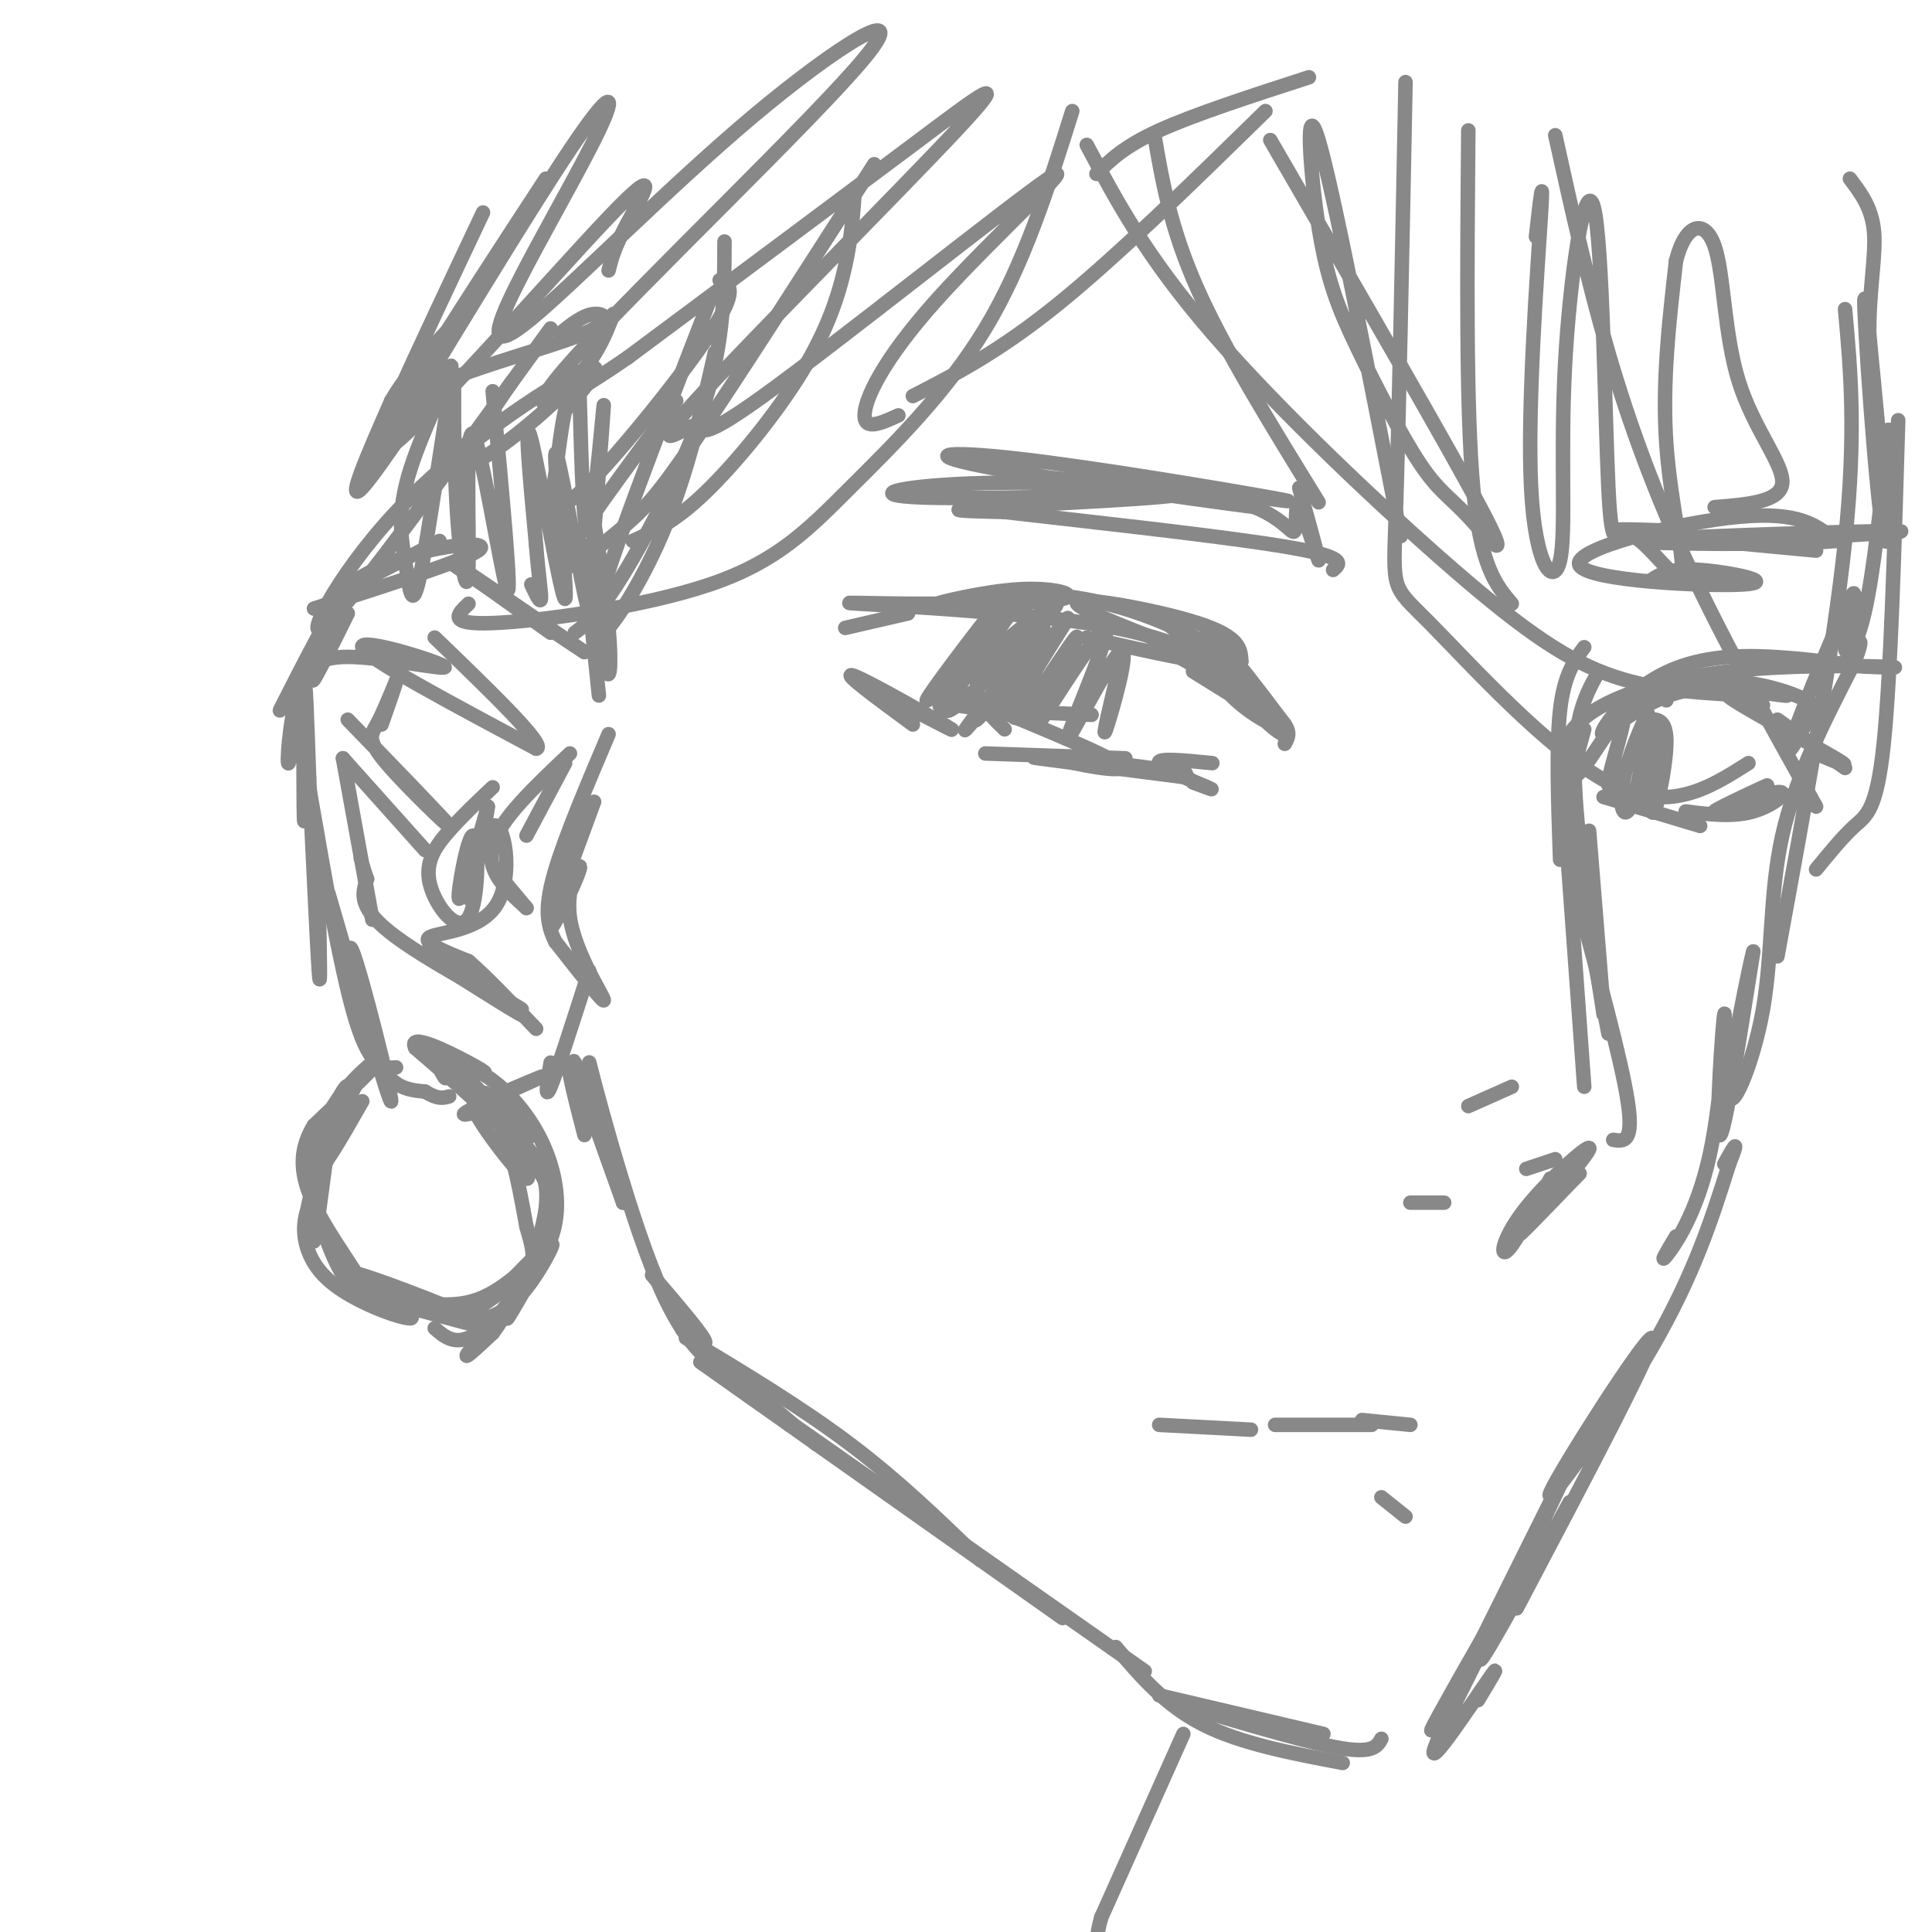 <svg viewBox='0 0 400 400' version='1.1' xmlns='http://www.w3.org/2000/svg' xmlns:xlink='http://www.w3.org/1999/xlink'><g fill='none' stroke='rgb(136,136,136)' stroke-width='3' stroke-linecap='round' stroke-linejoin='round'><path d='M114,131c-9.583,-6.833 -19.167,-13.667 -18,-13c1.167,0.667 13.083,8.833 25,17'/><path d='M121,135c-0.333,-0.167 -13.667,-9.083 -27,-18'/><path d='M91,112c-8.345,4.381 -16.690,8.762 -18,9c-1.310,0.238 4.417,-3.667 12,-6c7.583,-2.333 17.024,-3.095 14,-1c-3.024,2.095 -18.512,7.048 -34,12'/><path d='M63,142c0.821,-3.006 1.643,-6.012 9,-6c7.357,0.012 21.250,3.042 20,2c-1.250,-1.042 -17.643,-6.155 -17,-4c0.643,2.155 18.321,11.577 36,21'/><path d='M111,155c2.500,-0.333 -9.250,-11.667 -21,-23'/><path d='M72,127c-4.123,8.327 -8.246,16.654 -7,13c1.246,-3.654 7.860,-19.289 6,-17c-1.860,2.289 -12.193,22.501 -13,24c-0.807,1.499 7.912,-15.715 10,-19c2.088,-3.285 -2.456,7.357 -7,18'/><path d='M61,146c-1.491,6.849 -1.717,14.971 -1,11c0.717,-3.971 2.378,-20.033 3,-16c0.622,4.033 0.206,28.163 0,29c-0.206,0.837 -0.202,-21.618 0,-27c0.202,-5.382 0.601,6.309 1,18'/><path d='M64,161c0.600,12.311 1.600,34.089 2,40c0.400,5.911 0.200,-4.044 0,-14'/><path d='M64,169c-0.800,-7.378 -1.600,-14.756 0,-6c1.600,8.756 5.600,33.644 9,46c3.400,12.356 6.200,12.178 9,12'/><path d='M68,185c6.452,22.220 12.905,44.440 13,43c0.095,-1.440 -6.167,-26.542 -8,-31c-1.833,-4.458 0.762,11.726 4,20c3.238,8.274 7.119,8.637 11,9'/><path d='M88,226c2.667,1.667 3.833,1.333 5,1'/><path d='M103,229c-4.467,1.311 -8.933,2.622 -6,1c2.933,-1.622 13.267,-6.178 15,-7c1.733,-0.822 -5.133,2.089 -12,5'/><path d='M100,228c-2.000,0.833 -1.000,0.417 0,0'/><path d='M123,166c-4.616,12.496 -9.231,24.992 -9,26c0.231,1.008 5.309,-9.472 6,-12c0.691,-2.528 -3.006,2.896 -2,10c1.006,7.104 6.716,15.887 7,17c0.284,1.113 -4.858,-5.443 -10,-12'/><path d='M115,195c-2.044,-3.956 -2.156,-7.844 0,-15c2.156,-7.156 6.578,-17.578 11,-28'/><path d='M124,144c-1.667,-15.857 -3.333,-31.714 -3,-31c0.333,0.714 2.667,18.000 4,24c1.333,6.000 1.667,0.714 1,-7c-0.667,-7.714 -2.333,-17.857 -4,-28'/><path d='M121,235c-2.333,-9.012 -4.667,-18.024 -2,-13c2.667,5.024 10.333,24.083 10,23c-0.333,-1.083 -8.667,-22.310 -10,-25c-1.333,-2.690 4.333,13.155 10,29'/><path d='M129,249c-0.655,-4.500 -7.292,-30.250 -7,-29c0.292,1.250 7.512,29.500 14,45c6.488,15.500 12.244,18.250 18,21'/><path d='M135,264c5.689,6.644 11.378,13.289 11,14c-0.378,0.711 -6.822,-4.511 -4,-2c2.822,2.511 14.911,12.756 27,23'/><path d='M142,277c11.917,7.167 23.833,14.333 34,22c10.167,7.667 18.583,15.833 27,24'/><path d='M145,282c0.000,0.000 75.000,53.000 75,53'/><path d='M160,292c0.000,0.000 77.000,54.000 77,54'/><path d='M122,201c-3.333,10.417 -6.667,20.833 -8,24c-1.333,3.167 -0.667,-0.917 0,-5'/><path d='M117,158c0.000,0.000 -8.000,15.000 -8,15'/><path d='M118,156c-7.250,6.833 -14.500,13.667 -16,19c-1.500,5.333 2.750,9.167 7,13'/><path d='M104,182c0.000,0.000 5.000,6.000 5,6'/><path d='M102,163c-3.125,2.944 -6.250,5.889 -9,9c-2.750,3.111 -5.124,6.389 -4,11c1.124,4.611 5.744,10.556 8,7c2.256,-3.556 2.146,-16.611 1,-17c-1.146,-0.389 -3.327,11.889 -3,13c0.327,1.111 3.164,-8.944 6,-19'/><path d='M101,167c-0.198,2.509 -3.694,18.280 -4,19c-0.306,0.720 2.578,-13.611 5,-15c2.422,-1.389 4.383,10.165 1,16c-3.383,5.835 -12.109,5.953 -14,7c-1.891,1.047 3.055,3.024 8,5'/><path d='M97,199c3.667,3.167 8.833,8.583 14,14'/><path d='M98,201c-5.778,-3.378 -11.556,-6.756 -8,-4c3.556,2.756 16.444,11.644 18,13c1.556,1.356 -8.222,-4.822 -18,-11'/><path d='M90,199c2.762,1.310 18.667,10.083 18,10c-0.667,-0.083 -17.905,-9.024 -26,-15c-8.095,-5.976 -7.048,-8.988 -6,-12'/><path d='M76,182c-1.345,-3.583 -1.708,-6.542 -1,-3c0.708,3.542 2.488,13.583 2,11c-0.488,-2.583 -3.244,-17.792 -6,-33'/><path d='M71,157c0.000,0.000 17.000,19.000 17,19'/><path d='M72,149c10.262,10.583 20.524,21.167 21,22c0.476,0.833 -8.833,-8.083 -13,-13c-4.167,-4.917 -3.190,-5.833 -2,-8c1.190,-2.167 2.595,-5.583 4,-9'/><path d='M82,141c0.167,0.000 -1.417,4.500 -3,9'/><path d='M91,218c0.898,3.070 1.796,6.140 1,5c-0.796,-1.140 -3.285,-6.491 -2,-6c1.285,0.491 6.346,6.825 6,7c-0.346,0.175 -6.099,-5.807 -7,-7c-0.901,-1.193 3.049,2.404 7,6'/><path d='M96,223c-1.119,-0.202 -7.417,-3.708 -7,-4c0.417,-0.292 7.548,2.631 12,9c4.452,6.369 6.226,16.185 8,26'/><path d='M109,254c1.726,5.857 2.042,7.500 -1,12c-3.042,4.500 -9.440,11.857 -11,14c-1.560,2.143 1.720,-0.929 5,-4'/><path d='M102,276c2.440,-3.250 6.042,-9.375 9,-15c2.958,-5.625 5.274,-10.750 1,-18c-4.274,-7.250 -15.137,-16.625 -26,-26'/><path d='M86,217c-1.773,-3.499 6.794,0.754 11,3c4.206,2.246 4.050,2.486 2,2c-2.050,-0.486 -5.994,-1.696 -6,-2c-0.006,-0.304 3.926,0.300 8,3c4.074,2.700 8.289,7.496 11,13c2.711,5.504 3.917,11.715 3,17c-0.917,5.285 -3.959,9.642 -7,14'/><path d='M108,267c-3.222,4.489 -7.778,8.711 -11,10c-3.222,1.289 -5.111,-0.356 -7,-2'/><path d='M75,228c-4.298,7.542 -8.595,15.083 -10,15c-1.405,-0.083 0.083,-7.792 4,-14c3.917,-6.208 10.262,-10.917 10,-10c-0.262,0.917 -7.131,7.458 -14,14'/><path d='M65,233c-2.833,4.568 -2.914,8.988 -1,14c1.914,5.012 5.825,10.617 8,14c2.175,3.383 2.614,4.546 9,7c6.386,2.454 18.719,6.199 17,5c-1.719,-1.199 -17.491,-7.343 -23,-9c-5.509,-1.657 -0.754,1.171 4,4'/><path d='M79,268c5.946,2.324 18.811,6.136 18,6c-0.811,-0.136 -15.298,-4.218 -19,-5c-3.702,-0.782 3.381,1.735 6,3c2.619,1.265 0.774,1.277 -3,0c-3.774,-1.277 -9.478,-3.844 -13,-7c-3.522,-3.156 -4.864,-6.902 -5,-10c-0.136,-3.098 0.932,-5.549 2,-8'/><path d='M65,247c0.178,1.911 -0.378,10.689 0,10c0.378,-0.689 1.689,-10.844 3,-21'/><path d='M68,236c-1.105,1.779 -5.368,16.728 -4,14c1.368,-2.728 8.367,-23.133 8,-25c-0.367,-1.867 -8.099,14.805 -8,16c0.099,1.195 8.028,-13.087 10,-17c1.972,-3.913 -2.014,2.544 -6,9'/><path d='M68,233c-2.139,2.165 -4.485,3.077 -4,9c0.485,5.923 3.801,16.858 7,22c3.199,5.142 6.280,4.492 11,5c4.720,0.508 11.078,2.175 17,0c5.922,-2.175 11.406,-8.193 12,-9c0.594,-0.807 -3.703,3.596 -8,8'/><path d='M103,268c-3.039,2.346 -6.637,4.212 -6,5c0.637,0.788 5.511,0.498 10,-4c4.489,-4.498 8.595,-13.206 7,-11c-1.595,2.206 -8.891,15.325 -9,15c-0.109,-0.325 6.969,-14.093 8,-23c1.031,-8.907 -3.984,-12.954 -9,-17'/><path d='M104,233c0.625,0.927 6.687,11.746 5,11c-1.687,-0.746 -11.122,-13.056 -11,-15c0.122,-1.944 9.802,6.476 11,7c1.198,0.524 -6.086,-6.850 -8,-9c-1.914,-2.150 1.543,0.925 5,4'/><path d='M106,231c1.167,0.667 1.583,0.333 2,0'/><path d='M122,120c-0.417,6.583 -0.833,13.167 0,3c0.833,-10.167 2.917,-37.083 3,-39c0.083,-1.917 -1.833,21.167 -3,25c-1.167,3.833 -1.583,-11.583 -2,-27'/><path d='M122,117c0.375,7.027 0.750,14.054 -1,6c-1.750,-8.054 -5.624,-31.190 -6,-29c-0.376,2.190 2.745,29.705 2,30c-0.745,0.295 -5.356,-26.630 -7,-33c-1.644,-6.370 -0.322,7.815 1,22'/><path d='M111,113c0.467,6.000 1.133,10.000 1,11c-0.133,1.000 -1.067,-1.000 -2,-3'/><path d='M102,81c2.045,21.781 4.089,43.563 3,41c-1.089,-2.563 -5.313,-29.470 -7,-32c-1.687,-2.530 -0.839,19.319 -1,27c-0.161,7.681 -1.332,1.195 -2,-6c-0.668,-7.195 -0.834,-15.097 -1,-23'/><path d='M94,88c-0.055,-7.141 0.308,-13.494 -1,-6c-1.308,7.494 -4.285,28.836 -6,37c-1.715,8.164 -2.167,3.149 -3,-2c-0.833,-5.149 -2.048,-10.432 1,-20c3.048,-9.568 10.359,-23.422 8,-21c-2.359,2.422 -14.388,21.121 -18,25c-3.612,3.879 1.194,-7.060 6,-18'/><path d='M81,83c3.333,-5.833 8.667,-11.417 14,-17'/><path d='M81,89c1.470,-3.238 2.940,-6.476 11,-10c8.060,-3.524 22.708,-7.333 29,-10c6.292,-2.667 4.226,-4.190 2,-4c-2.226,0.190 -4.613,2.095 -7,4'/><path d='M106,79c-5.800,8.489 -11.600,16.978 -9,17c2.600,0.022 13.600,-8.422 20,-15c6.400,-6.578 8.200,-11.289 10,-16'/><path d='M114,68c-19.875,27.470 -39.750,54.940 -46,61c-6.250,6.060 1.125,-9.292 14,-23c12.875,-13.708 31.250,-25.774 38,-29c6.750,-3.226 1.875,2.387 -3,8'/><path d='M117,85c-0.796,3.448 -1.285,8.069 -2,13c-0.715,4.931 -1.654,10.174 5,4c6.654,-6.174 20.901,-23.764 27,-33c6.099,-9.236 4.049,-10.118 2,-11'/><path d='M147,62c-11.311,29.178 -22.622,58.356 -24,67c-1.378,8.644 7.178,-3.244 13,-16c5.822,-12.756 8.911,-26.378 12,-40'/><path d='M150,50c-0.022,10.200 -0.044,20.400 -4,33c-3.956,12.600 -11.844,27.600 -17,36c-5.156,8.400 -7.578,10.200 -10,12'/><path d='M231,341c5.083,6.000 10.167,12.000 18,16c7.833,4.000 18.417,6.000 29,8'/><path d='M240,351c0.000,0.000 34.000,8.000 34,8'/><path d='M248,354c11.833,3.500 23.667,7.000 30,8c6.333,1.000 7.167,-0.500 8,-2'/><path d='M306,352c2.662,-4.413 5.324,-8.826 2,-4c-3.324,4.826 -12.633,18.892 -11,14c1.633,-4.892 14.209,-28.740 15,-31c0.791,-2.260 -10.203,17.069 -14,24c-3.797,6.931 -0.399,1.466 3,-4'/><path d='M301,351c7.464,-14.738 24.625,-49.583 25,-50c0.375,-0.417 -16.036,33.595 -19,41c-2.964,7.405 7.518,-11.798 18,-31'/><path d='M314,333c14.738,-27.952 29.476,-55.905 28,-56c-1.476,-0.095 -19.167,27.667 -21,32c-1.833,4.333 12.190,-14.762 21,-30c8.810,-15.238 12.405,-26.619 16,-38'/><path d='M358,241c2.500,-6.333 0.750,-3.167 -1,0'/><path d='M347,256c-1.754,2.930 -3.509,5.860 -2,4c1.509,-1.860 6.281,-8.509 9,-21c2.719,-12.491 3.386,-30.825 3,-29c-0.386,1.825 -1.825,23.807 -1,25c0.825,1.193 3.912,-18.404 7,-38'/><path d='M363,197c-0.458,1.260 -5.102,23.410 -5,29c0.102,5.590 4.951,-5.380 7,-17c2.049,-11.620 1.300,-23.892 4,-36c2.700,-12.108 8.850,-24.054 15,-36'/><path d='M384,137c2.333,-6.333 0.667,-4.167 -1,-2'/><path d='M376,146c-3.526,6.502 -7.053,13.005 -5,7c2.053,-6.005 9.684,-24.517 12,-29c2.316,-4.483 -0.684,5.062 -1,9c-0.316,3.938 2.053,2.268 4,-6c1.947,-8.268 3.474,-23.134 5,-38'/><path d='M391,89c0.863,2.797 0.520,28.791 -1,22c-1.520,-6.791 -4.217,-46.367 -4,-49c0.217,-2.633 3.348,31.676 4,39c0.652,7.324 -1.174,-12.338 -3,-32'/><path d='M387,69c-0.022,-9.156 1.422,-16.044 1,-21c-0.422,-4.956 -2.711,-7.978 -5,-11'/><path d='M345,145c0.429,-1.613 0.857,-3.227 7,-3c6.143,0.227 18.000,2.293 18,2c0.000,-0.293 -11.856,-2.946 -21,-1c-9.144,1.946 -15.575,8.491 -17,9c-1.425,0.509 2.155,-5.017 7,-9c4.845,-3.983 10.956,-6.424 19,-7c8.044,-0.576 18.022,0.712 28,2'/><path d='M386,138c6.504,0.332 8.764,0.161 3,0c-5.764,-0.161 -19.552,-0.313 -31,1c-11.448,1.313 -20.557,4.089 -26,7c-5.443,2.911 -7.222,5.955 -9,9'/><path d='M339,145c5.778,-2.022 11.556,-4.044 18,-4c6.444,0.044 13.556,2.156 17,4c3.444,1.844 3.222,3.422 3,5'/><path d='M365,146c-4.956,-1.778 -9.911,-3.556 -6,-1c3.911,2.556 16.689,9.444 21,12c4.311,2.556 0.156,0.778 -4,-1'/><path d='M368,149c0.000,0.000 14.000,10.000 14,10'/><path d='M361,165c3.234,-1.565 6.469,-3.129 4,-2c-2.469,1.129 -10.641,4.952 -10,5c0.641,0.048 10.096,-3.679 13,-4c2.904,-0.321 -0.742,2.766 -5,4c-4.258,1.234 -9.129,0.617 -14,0'/><path d='M332,165c0.000,0.000 20.000,6.000 20,6'/><path d='M341,149c2.055,-0.148 4.111,-0.297 4,5c-0.111,5.297 -2.387,16.038 -3,14c-0.613,-2.038 0.438,-16.855 0,-18c-0.438,-1.145 -2.365,11.384 -4,16c-1.635,4.616 -2.979,1.320 -2,-4c0.979,-5.320 4.280,-12.663 5,-14c0.720,-1.337 -1.140,3.331 -3,8'/><path d='M338,156c-1.925,3.665 -5.238,8.828 -5,6c0.238,-2.828 4.026,-13.646 3,-14c-1.026,-0.354 -6.864,9.756 -9,12c-2.136,2.244 -0.568,-3.378 1,-9'/><path d='M328,134c-2.083,2.833 -4.167,5.667 -5,13c-0.833,7.333 -0.417,19.167 0,31'/><path d='M331,139c-2.583,4.583 -5.167,9.167 -5,21c0.167,11.833 3.083,30.917 6,50'/><path d='M323,156c0.000,0.000 5.000,69.000 5,69'/><path d='M304,229c0.000,0.000 9.000,-4.000 9,-4'/><path d='M321,244c-3.734,6.842 -7.467,13.684 -9,15c-1.533,1.316 -0.864,-2.895 4,-9c4.864,-6.105 13.925,-14.105 13,-12c-0.925,2.105 -11.836,14.316 -14,17c-2.164,2.684 4.418,-4.158 11,-11'/><path d='M326,244c1.833,-1.833 0.917,-0.917 0,0'/><path d='M299,249c0.000,0.000 -7.000,0.000 -7,0'/><path d='M282,294c0.000,0.000 10.000,1.000 10,1'/><path d='M284,295c0.000,0.000 -20.000,0.000 -20,0'/><path d='M259,296c0.000,0.000 -19.000,-1.000 -19,-1'/><path d='M286,310c0.000,0.000 5.000,4.000 5,4'/><path d='M245,359c0.000,0.000 -17.000,38.000 -17,38'/><path d='M228,397c-2.333,8.167 0.333,9.583 3,11'/><path d='M225,132c13.238,3.006 26.476,6.012 23,4c-3.476,-2.012 -23.667,-9.042 -25,-11c-1.333,-1.958 16.190,1.155 25,4c8.810,2.845 8.905,5.423 9,8'/><path d='M257,137c-0.975,-0.163 -7.914,-4.569 -16,-8c-8.086,-3.431 -17.319,-5.886 -27,-6c-9.681,-0.114 -19.812,2.114 -20,2c-0.188,-0.114 9.565,-2.569 17,-3c7.435,-0.431 12.553,1.163 9,2c-3.553,0.837 -15.776,0.919 -28,1'/><path d='M192,125c-9.965,0.024 -20.877,-0.416 -14,0c6.877,0.416 31.544,1.689 47,4c15.456,2.311 21.702,5.660 25,8c3.298,2.340 3.649,3.670 4,5'/><path d='M232,137c-2.027,8.480 -4.054,16.960 -3,14c1.054,-2.960 5.190,-17.360 3,-16c-2.190,1.360 -10.705,18.482 -11,18c-0.295,-0.482 7.630,-18.566 8,-22c0.370,-3.434 -6.815,7.783 -14,19'/><path d='M215,150c0.183,-1.951 7.640,-16.328 8,-18c0.360,-1.672 -6.378,9.360 -10,14c-3.622,4.640 -4.128,2.887 -1,-3c3.128,-5.887 9.890,-15.908 9,-15c-0.890,0.908 -9.432,12.744 -13,17c-3.568,4.256 -2.162,0.930 0,-3c2.162,-3.930 5.081,-8.465 8,-13'/><path d='M216,129c2.357,-3.321 4.250,-5.125 1,-3c-3.250,2.125 -11.643,8.179 -14,13c-2.357,4.821 1.321,8.411 5,12'/><path d='M188,127c0.000,0.000 -13.000,3.000 -13,3'/><path d='M187,148c-3.940,-2.869 -7.881,-5.738 -4,-4c3.881,1.738 15.583,8.083 14,7c-1.583,-1.083 -16.452,-9.595 -20,-11c-3.548,-1.405 4.226,4.298 12,10'/><path d='M204,156c0.000,0.000 29.000,1.000 29,1'/><path d='M206,138c-1.806,1.540 -3.612,3.080 -3,2c0.612,-1.080 3.641,-4.781 7,-7c3.359,-2.219 7.049,-2.956 4,2c-3.049,4.956 -12.838,15.607 -12,14c0.838,-1.607 12.303,-15.471 12,-15c-0.303,0.471 -12.372,15.277 -14,17c-1.628,1.723 7.186,-9.639 16,-21'/><path d='M216,130c-3.347,2.439 -19.714,19.037 -20,17c-0.286,-2.037 15.509,-22.709 15,-23c-0.509,-0.291 -17.322,19.798 -19,21c-1.678,1.202 11.779,-16.484 14,-19c2.221,-2.516 -6.794,10.138 -10,16c-3.206,5.862 -0.603,4.931 2,4'/><path d='M198,146c5.000,1.000 16.500,1.500 28,2'/><path d='M239,127c9.142,7.362 18.284,14.724 20,17c1.716,2.276 -3.994,-0.534 -7,-3c-3.006,-2.466 -3.309,-4.587 -3,-7c0.309,-2.413 1.231,-5.118 3,-3c1.769,2.118 4.384,9.059 7,16'/><path d='M209,148c11.940,4.976 23.881,9.952 23,11c-0.881,1.048 -14.583,-1.833 -12,-2c2.583,-0.167 21.452,2.381 25,3c3.548,0.619 -8.226,-0.690 -20,-2'/><path d='M225,158c-6.711,-0.711 -13.489,-1.489 -10,-1c3.489,0.489 17.244,2.244 31,4'/><path d='M244,136c8.167,4.500 16.333,9.000 20,12c3.667,3.000 2.833,4.500 2,6'/><path d='M342,120c1.946,-1.219 3.892,-2.437 10,-2c6.108,0.437 16.380,2.530 9,3c-7.380,0.470 -32.410,-0.681 -34,-4c-1.590,-3.319 20.260,-8.805 33,-10c12.740,-1.195 16.370,1.903 20,5'/><path d='M380,112c-8.905,0.905 -41.167,0.667 -40,0c1.167,-0.667 35.762,-1.762 48,-2c12.238,-0.238 2.119,0.381 -8,1'/><path d='M349,110c-8.750,-0.333 -17.500,-0.667 -13,0c4.500,0.667 22.250,2.333 40,4'/><path d='M269,101c2.139,7.777 4.278,15.553 4,15c-0.278,-0.553 -2.971,-9.437 -4,-11c-1.029,-1.563 -0.392,4.195 -1,5c-0.608,0.805 -2.459,-3.341 -11,-6c-8.541,-2.659 -23.770,-3.829 -39,-5'/><path d='M218,99c6.608,1.003 42.627,6.012 42,6c-0.627,-0.012 -37.900,-5.044 -54,-8c-16.100,-2.956 -11.027,-3.834 5,-2c16.027,1.834 43.008,6.381 52,8c8.992,1.619 -0.004,0.309 -9,-1'/><path d='M254,102c-15.585,0.274 -50.049,1.460 -63,1c-12.951,-0.460 -4.389,-2.567 13,-3c17.389,-0.433 43.605,0.806 42,2c-1.605,1.194 -31.030,2.341 -42,3c-10.970,0.659 -3.485,0.829 4,1'/><path d='M208,106c12.800,1.489 42.800,4.711 57,7c14.200,2.289 12.600,3.644 11,5'/><path d='M329,172c0.000,0.000 3.000,37.000 3,37'/><path d='M326,177c0.000,0.000 7.000,37.000 7,37'/><path d='M326,184c4.833,17.667 9.667,35.333 11,44c1.333,8.667 -0.833,8.333 -3,8'/><path d='M316,242c0.000,0.000 6.000,-2.000 6,-2'/><path d='M247,162c2.622,0.978 5.244,1.956 3,1c-2.244,-0.956 -9.356,-3.844 -10,-5c-0.644,-1.156 5.178,-0.578 11,0'/><path d='M247,139c8.169,5.063 16.338,10.126 17,11c0.662,0.874 -6.182,-2.443 -10,-7c-3.818,-4.557 -4.611,-10.356 -1,-8c3.611,2.356 11.626,12.865 13,16c1.374,3.135 -3.893,-1.104 -7,-5c-3.107,-3.896 -4.053,-7.448 -5,-11'/><path d='M254,135c1.167,0.667 6.583,7.833 12,15'/><path d='M181,34c-14.292,22.315 -28.583,44.631 -37,57c-8.417,12.369 -10.958,14.792 -16,19c-5.042,4.208 -12.583,10.202 -11,6c1.583,-4.202 12.292,-18.601 23,-33'/><path d='M177,39c-0.333,4.958 -0.667,9.917 -2,16c-1.333,6.083 -3.667,13.292 -9,22c-5.333,8.708 -13.667,18.917 -20,25c-6.333,6.083 -10.667,8.042 -15,10'/><path d='M222,23c-4.965,15.818 -9.930,31.636 -18,45c-8.070,13.364 -19.246,24.273 -28,33c-8.754,8.727 -15.088,15.273 -29,20c-13.912,4.727 -35.404,7.636 -45,8c-9.596,0.364 -7.298,-1.818 -5,-4'/><path d='M126,56c0.577,-2.351 1.155,-4.702 4,-10c2.845,-5.298 7.958,-13.542 -4,-1c-11.958,12.542 -40.988,45.869 -46,48c-5.012,2.131 13.994,-26.935 33,-56'/><path d='M189,82c8.917,-4.583 17.833,-9.167 30,-19c12.167,-9.833 27.583,-24.917 43,-40'/><path d='M227,36c2.833,-2.833 5.667,-5.667 13,-9c7.333,-3.333 19.167,-7.167 31,-11'/><path d='M239,28c1.667,9.667 3.333,19.333 9,32c5.667,12.667 15.333,28.333 25,44'/><path d='M225,30c6.143,11.571 12.286,23.143 26,39c13.714,15.857 35.000,36.000 50,49c15.000,13.000 23.714,18.857 33,22c9.286,3.143 19.143,3.571 29,4'/><path d='M291,17c-0.708,36.018 -1.417,72.036 -2,89c-0.583,16.964 -1.042,14.875 7,23c8.042,8.125 24.583,26.464 37,33c12.417,6.536 20.708,1.268 29,-4'/><path d='M322,28c3.333,15.089 6.667,30.178 11,45c4.333,14.822 9.667,29.378 17,45c7.333,15.622 16.667,32.311 26,49'/><path d='M382,64c1.167,12.833 2.333,25.667 0,48c-2.333,22.333 -8.167,54.167 -14,86'/><path d='M393,87c-0.778,26.600 -1.556,53.200 -3,67c-1.444,13.800 -3.556,14.800 -6,17c-2.444,2.200 -5.222,5.600 -8,9'/><path d='M263,29c18.723,32.257 37.446,64.515 44,77c6.554,12.485 0.938,5.198 -3,1c-3.938,-4.198 -6.199,-5.307 -10,-11c-3.801,-5.693 -9.143,-15.969 -13,-24c-3.857,-8.031 -6.231,-13.816 -8,-25c-1.769,-11.184 -2.934,-27.767 0,-18c2.934,9.767 9.967,45.883 17,82'/><path d='M304,27c-0.250,28.833 -0.500,57.667 1,74c1.500,16.333 4.750,20.167 8,24'/><path d='M318,49c0.835,-7.357 1.669,-14.714 1,-4c-0.669,10.714 -2.843,39.498 -2,56c0.843,16.502 4.703,20.722 6,15c1.297,-5.722 0.031,-21.385 1,-40c0.969,-18.615 4.173,-40.181 6,-33c1.827,7.181 2.277,43.109 3,58c0.723,14.891 1.720,8.744 5,10c3.280,1.256 8.845,9.915 10,8c1.155,-1.915 -2.098,-14.404 -3,-27c-0.902,-12.596 0.549,-25.298 2,-38'/><path d='M347,54c2.006,-7.936 6.022,-8.777 8,-3c1.978,5.777 1.917,18.171 5,28c3.083,9.829 9.309,17.094 9,21c-0.309,3.906 -7.155,4.453 -14,5'/><path d='M186,86c-3.502,1.601 -7.004,3.202 -7,0c0.004,-3.202 3.513,-11.207 15,-24c11.487,-12.793 30.953,-30.376 23,-25c-7.953,5.376 -43.325,33.709 -59,45c-15.675,11.291 -11.653,5.539 -14,6c-2.347,0.461 -11.062,7.134 0,-5c11.062,-12.134 41.901,-43.074 54,-56c12.099,-12.926 5.457,-7.836 -9,3c-14.457,10.836 -36.728,27.418 -59,44'/><path d='M130,74c-15.442,10.583 -24.548,15.040 -11,0c13.548,-15.040 49.751,-49.576 60,-62c10.249,-12.424 -5.456,-2.736 -23,12c-17.544,14.736 -36.928,34.520 -46,42c-9.072,7.480 -7.834,2.654 -3,-7c4.834,-9.654 13.263,-24.138 17,-32c3.737,-7.862 2.782,-9.104 -6,4c-8.782,13.104 -25.391,40.552 -42,68'/><path d='M76,99c-3.000,2.167 10.500,-26.417 24,-55'/></g>
</svg>